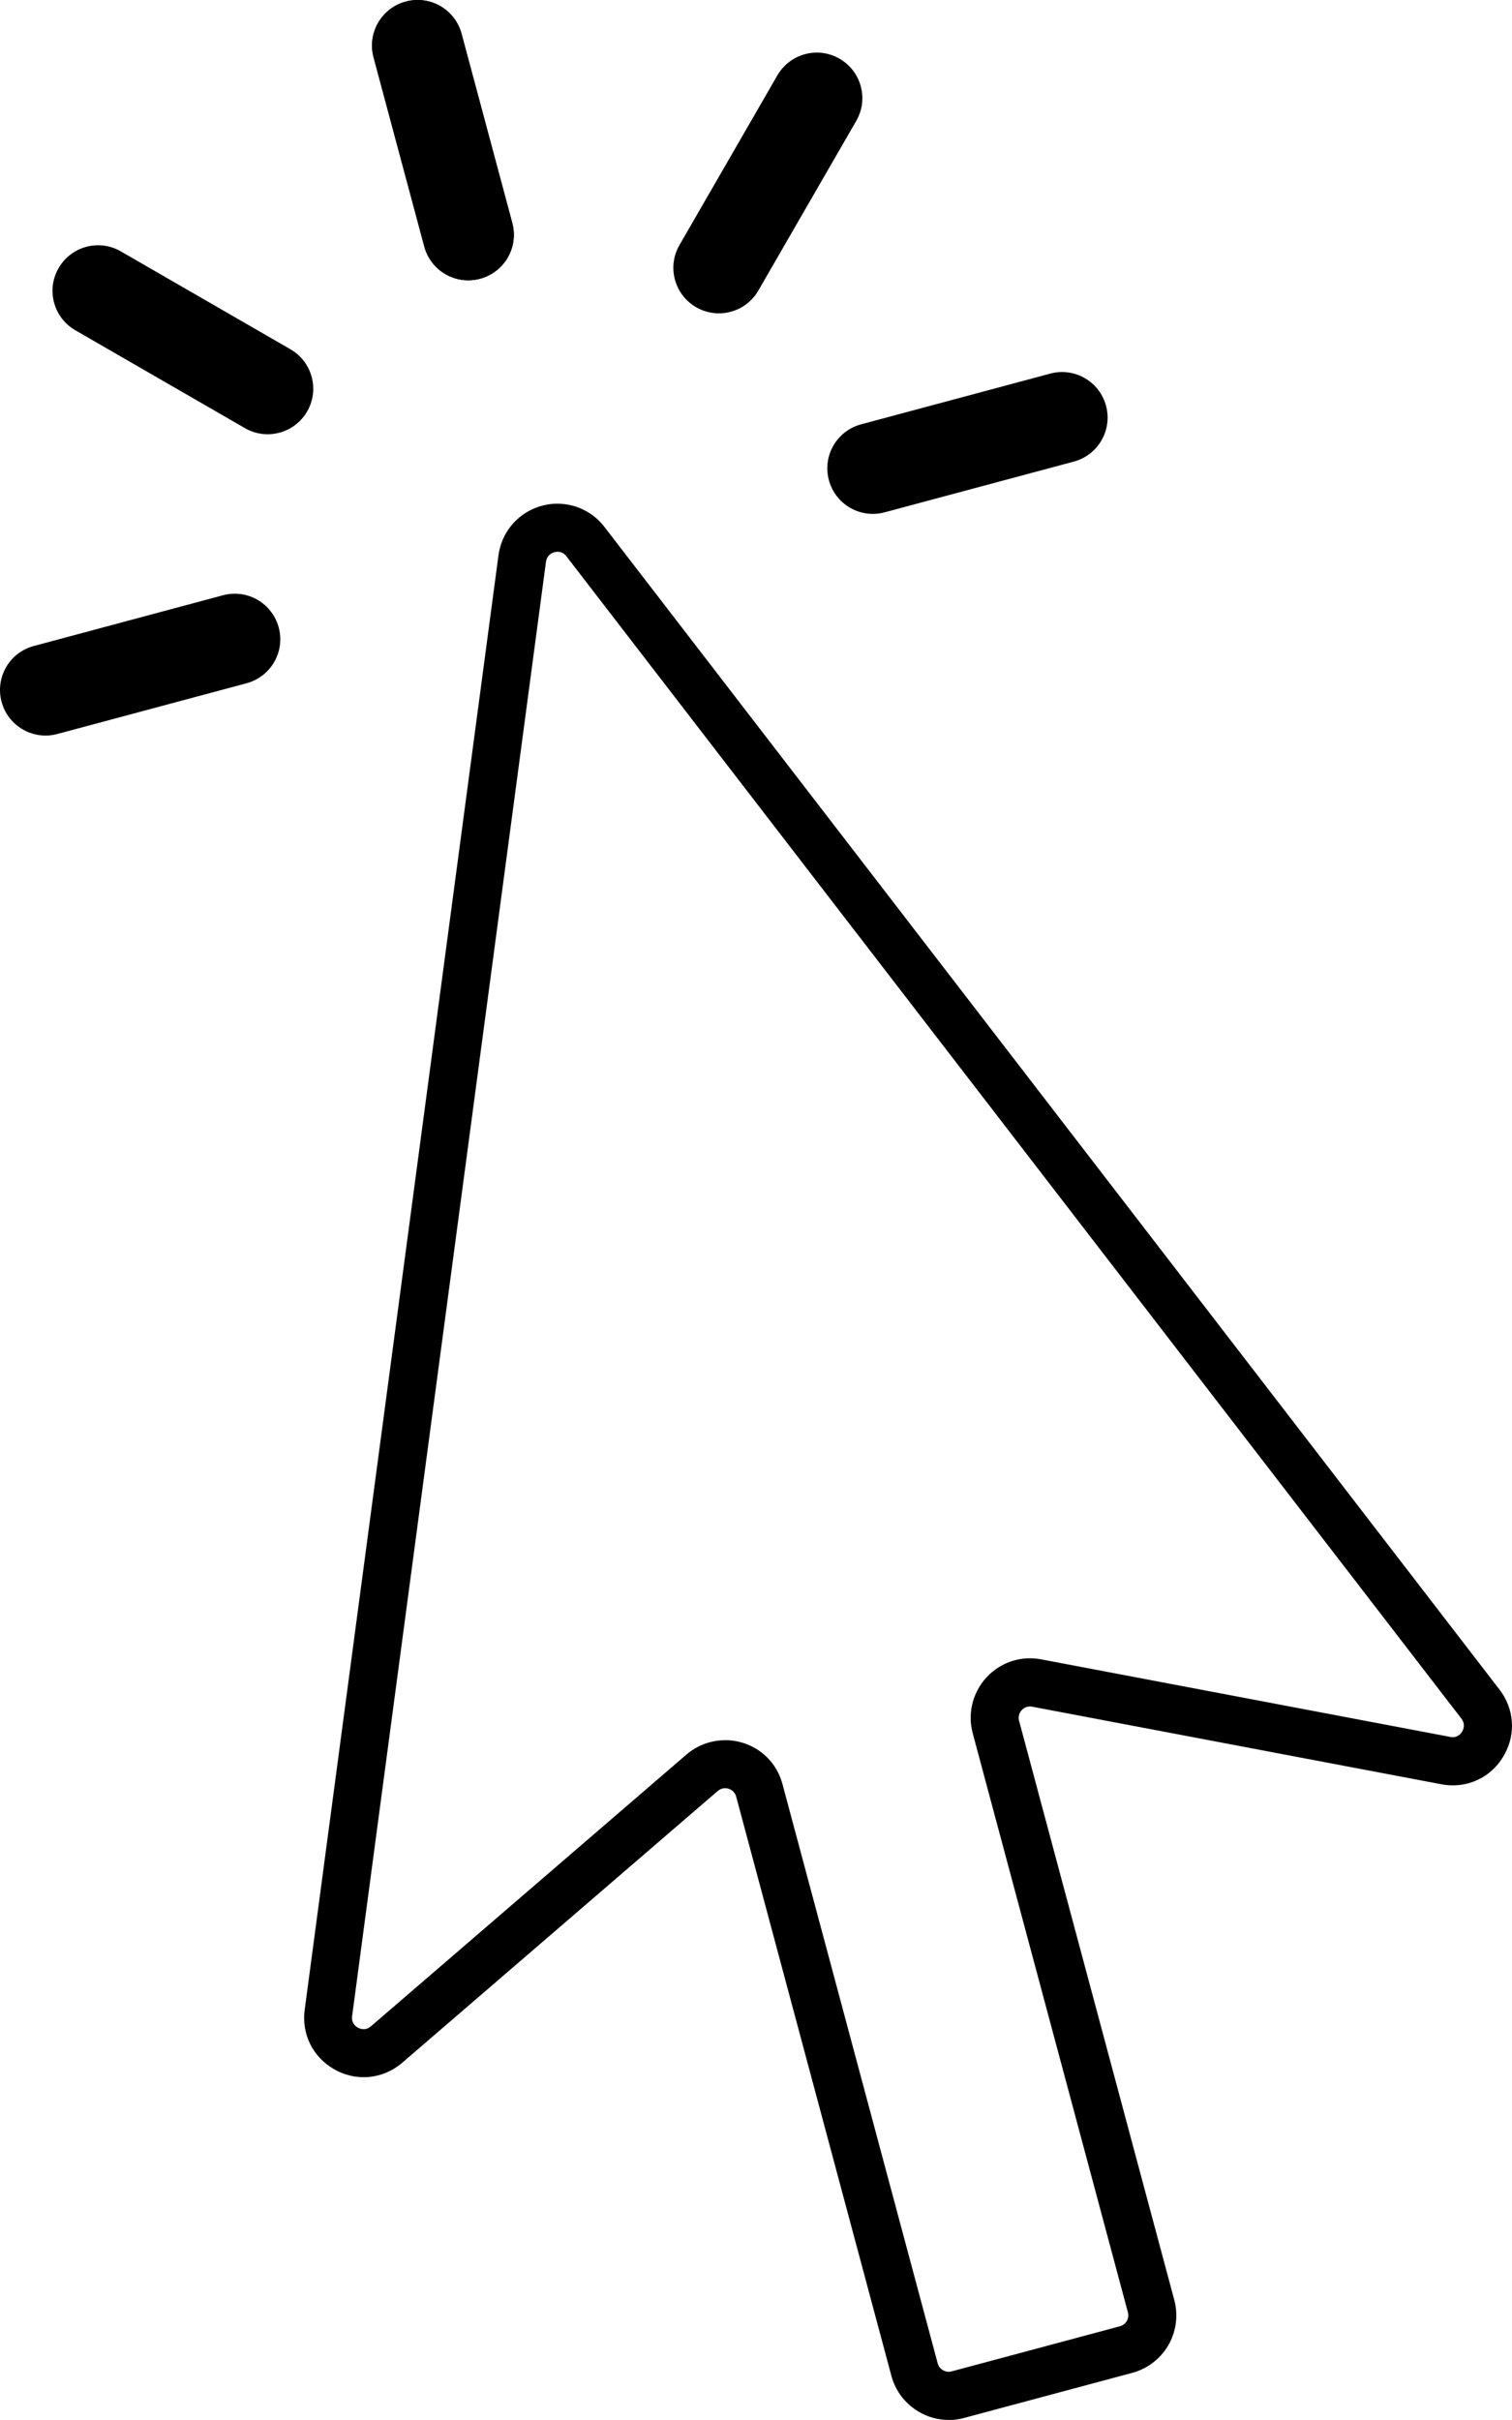 <?xml version="1.0" encoding="UTF-8"?> <svg xmlns="http://www.w3.org/2000/svg" id="Layer_2" viewBox="0 0 174.08 278.59"><g id="object"><path d="m109.22,278.59c-1.2,0-2.38-.32-3.44-.94-1.56-.92-2.68-2.38-3.15-4.13l-17.87-66.68c-.18-.66-.71-.87-.92-.93-.25-.07-.74-.12-1.2.27l-36.32,31.28c-2.25,1.94-5.37,2.22-7.93.71-2.41-1.42-3.68-4.02-3.31-6.8L57.39,63.93c.34-2.54,2.04-4.66,4.45-5.53,2.81-1.02,5.93-.11,7.75,2.26l103.05,133.85c1.68,2.19,1.91,5.04.58,7.46-1.45,2.65-4.31,4-7.28,3.44l-47.1-8.93c-.57-.11-.96.16-1.14.33-.17.16-.55.61-.37,1.3l17.87,66.68h0c.44,1.66.25,3.41-.54,4.93-.88,1.7-2.45,2.95-4.3,3.45l-19.36,5.19c-.59.16-1.19.24-1.78.24Zm-25.74-78.26c.6,0,1.21.08,1.81.24,2.37.65,4.17,2.45,4.8,4.83l17.87,66.68c.12.45.43.69.61.79.18.1.54.26,1,.13l19.36-5.19c.49-.13.73-.47.83-.66.11-.21.21-.54.1-.94t0,0l-17.87-66.68c-.65-2.43.08-5.01,1.91-6.75,1.61-1.52,3.79-2.16,5.97-1.75l47.1,8.93c.84.16,1.26-.41,1.4-.67.15-.28.34-.83-.11-1.43L65.21,64.04c-.54-.71-1.28-.51-1.5-.43-.28.1-.75.37-.85,1.06l-22.32,167.44c-.1.75.35,1.14.63,1.3.24.14.88.42,1.53-.13l36.32-31.28c1.26-1.08,2.84-1.66,4.46-1.66Z"></path><path d="m55.27,32.09c-2.8.75-5.67-.91-6.42-3.71l-5.84-21.78c-.75-2.8.91-5.67,3.71-6.42,2.8-.75,5.67.91,6.42,3.71l5.84,21.78c.75,2.8-.91,5.67-3.71,6.42Z"></path><path d="m84.13,35.89c-1.3.35-2.73.2-3.98-.52-2.51-1.45-3.37-4.66-1.92-7.16l11.27-19.53c1.45-2.51,4.66-3.37,7.16-1.92,2.51,1.45,3.37,4.66,1.92,7.16l-11.27,19.53c-.72,1.25-1.89,2.1-3.18,2.44Z"></path><path d="m123.63,53.14l-21.78,5.84c-2.8.75-5.67-.91-6.42-3.71s.91-5.67,3.71-6.42l21.78-5.84c2.8-.75,5.67.91,6.42,3.71s-.91,5.67-3.71,6.42Z"></path><path d="m28.38,78.66l-21.78,5.84c-2.8.75-5.67-.91-6.42-3.71-.75-2.8.91-5.67,3.71-6.42l21.78-5.84c2.8-.75,5.67.91,6.42,3.71.75,2.8-.91,5.67-3.71,6.42Z"></path><path d="m32.18,49.81c-1.3.35-2.73.2-3.98-.52l-19.53-11.27c-2.51-1.45-3.37-4.66-1.92-7.16,1.45-2.51,4.66-3.37,7.16-1.92l19.53,11.27c2.51,1.45,3.37,4.66,1.92,7.16-.72,1.25-1.89,2.1-3.18,2.44Z"></path><path d="m55.27,32.09c-2.8.75-5.67-.91-6.42-3.71l-5.84-21.78c-.75-2.8.91-5.67,3.71-6.42,2.8-.75,5.67.91,6.42,3.71l5.84,21.78c.75,2.8-.91,5.67-3.71,6.42Z"></path></g></svg> 